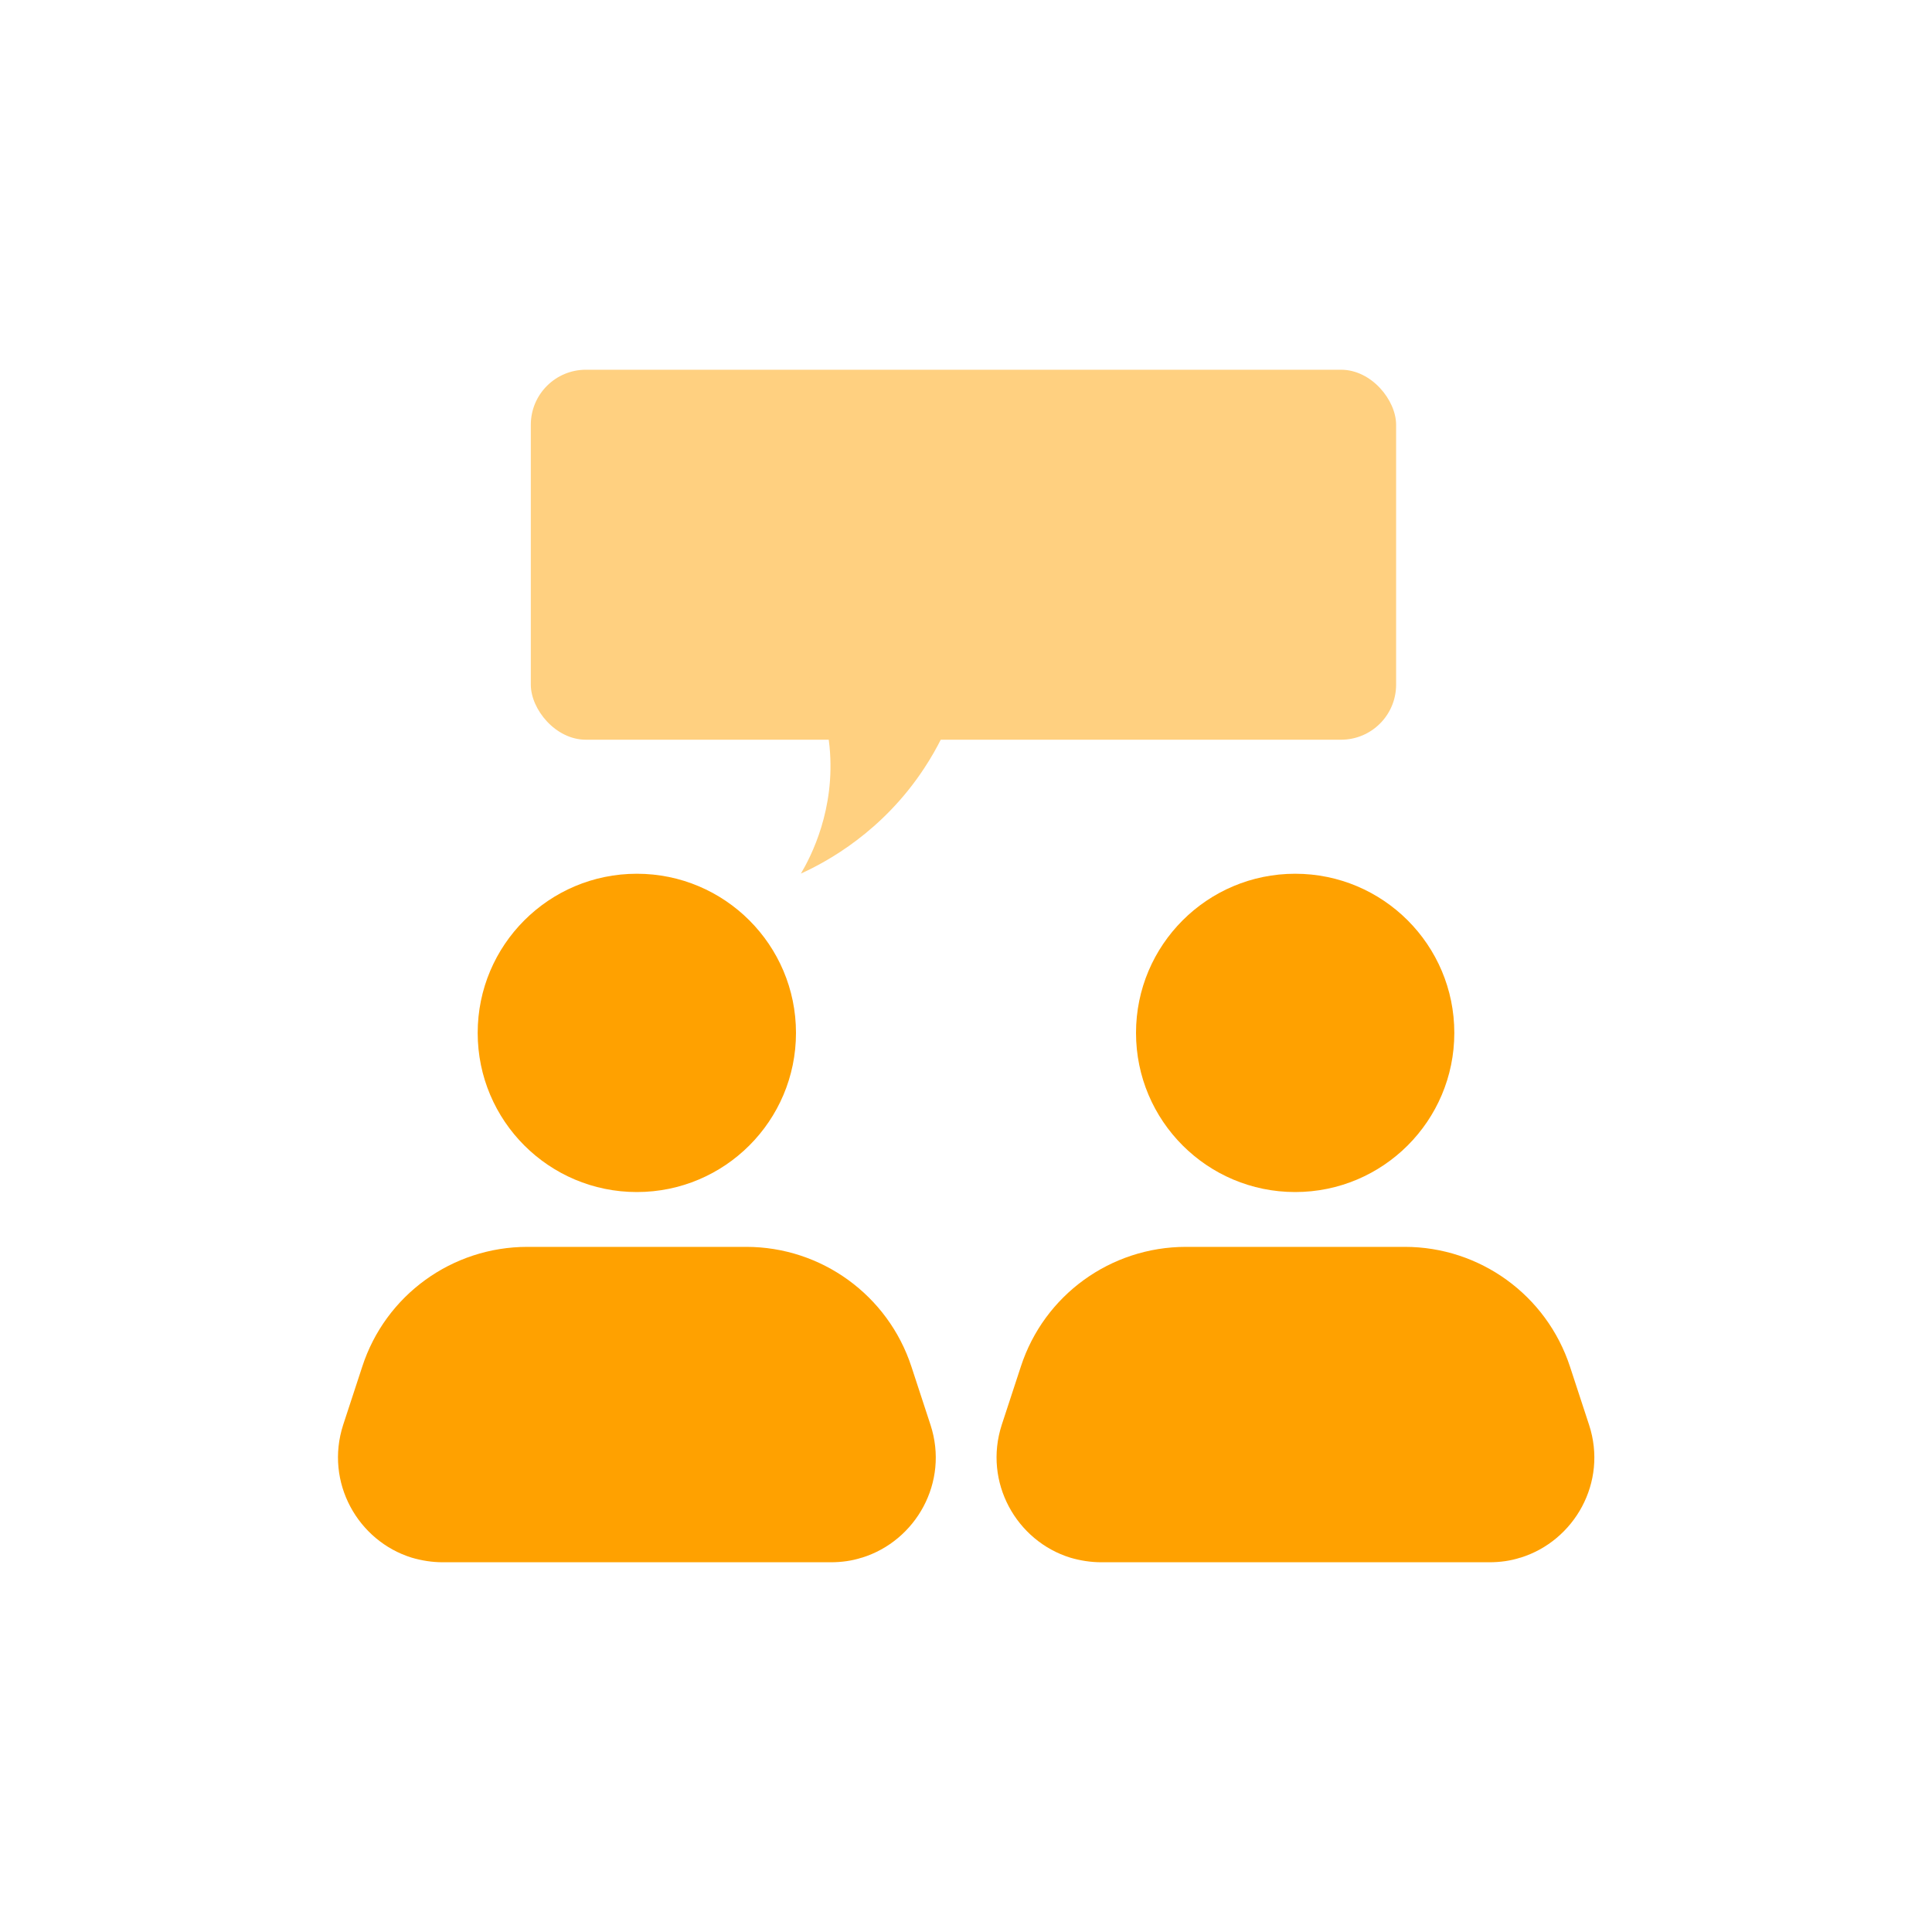 <?xml version="1.0" encoding="UTF-8"?>
<svg id="_レイヤー_2" data-name="レイヤー 2" xmlns="http://www.w3.org/2000/svg" viewBox="0 0 80 80">
  <defs>
    <style>
      .cls-1 {
        fill: #ffa100;
      }

      .cls-2 {
        fill: #ffd080;
      }

      .cls-3 {
        fill: none;
      }
    </style>
  </defs>
  <g id="_レイヤー_1-2" data-name="レイヤー 1">
    <g>
      <rect class="cls-3" width="80" height="80"/>
      <g>
        <g>
          <path class="cls-1" d="m35.68,64.5c-.4.13-.83.19-1.29.19h-16.05c-.45,0-.88-.07-1.29-.19-2.23-.69-3.61-3.12-2.84-5.5l.79-2.41c.96-2.96,3.72-4.96,6.84-4.96h9.06c3.11,0,5.87,2,6.84,4.96l.79,2.41c.78,2.38-.61,4.81-2.84,5.5Z"/>
          <circle class="cls-1" cx="26.37" cy="42.77" r="6.59"/>
        </g>
        <g>
          <path class="cls-1" d="m62.95,64.5c-.4.13-.83.19-1.29.19h-16.05c-.45,0-.88-.07-1.29-.19-2.23-.69-3.61-3.12-2.84-5.5l.79-2.41c.96-2.96,3.72-4.96,6.84-4.96h9.06c3.11,0,5.87,2,6.84,4.96l.79,2.41c.78,2.38-.61,4.81-2.84,5.5Z"/>
          <circle class="cls-1" cx="53.63" cy="42.77" r="6.59"/>
        </g>
        <rect class="cls-2" x="21.98" y="15.31" width="35.83" height="15.32" rx="2.28" ry="2.28"/>
        <path class="cls-2" d="m33.16,36.18c.42-.71,1.44-2.67,1.19-5.26-.16-1.64-.77-2.87-1.19-3.56,2.29,0,4.59.01,6.89.02-.2,1.06-.65,2.72-1.78,4.43-1.72,2.62-4.02,3.87-5.1,4.36Z"/>
      </g>
    </g>
  </g>
</svg>